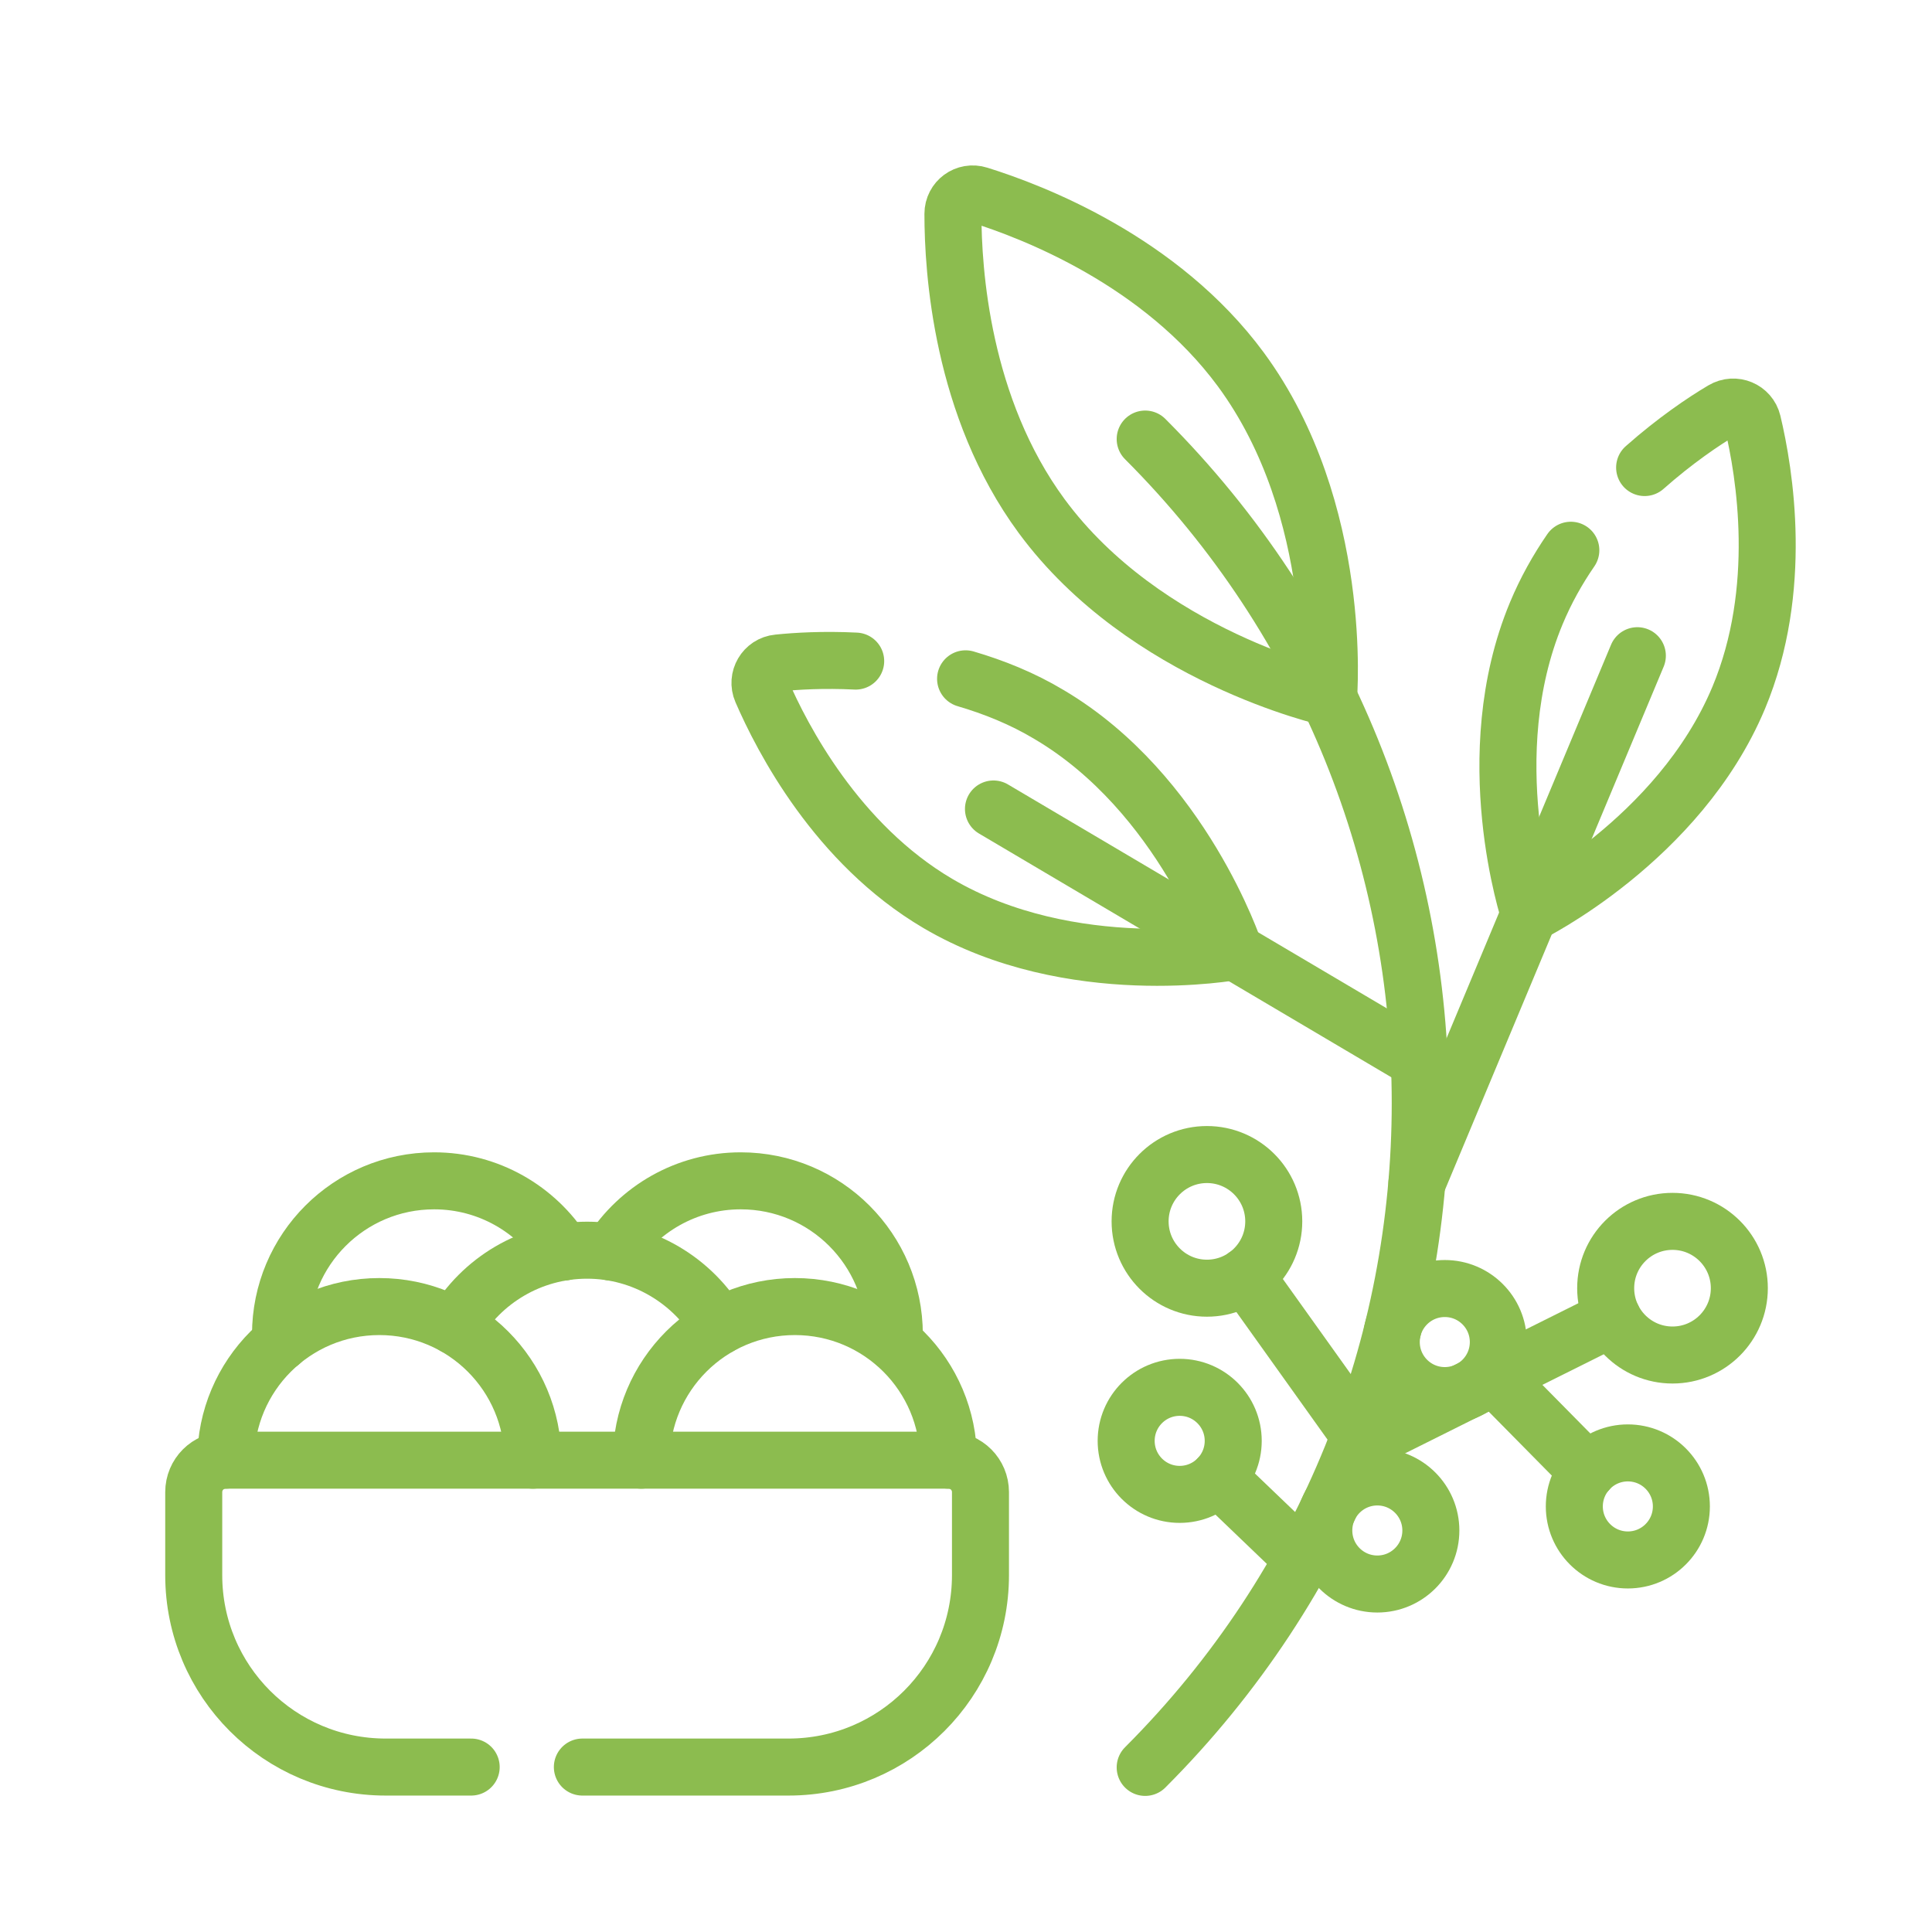 <svg xmlns="http://www.w3.org/2000/svg" fill="none" viewBox="0 0 51 51" height="51" width="51">
<path stroke-linejoin="round" stroke-linecap="round" stroke-width="1.505" stroke="#8CBC4F" d="M16.134 33.052C16.852 31.923 18.115 31.171 19.553 31.171C21.794 31.171 23.608 32.985 23.608 35.226C23.608 35.301 23.608 35.368 23.608 35.443"></path>
<path stroke-linejoin="round" stroke-linecap="round" stroke-width="1.505" stroke="#8CBC4F" d="M7.405 35.443C7.405 35.368 7.405 35.301 7.405 35.226C7.405 32.985 9.219 31.171 11.46 31.171C12.898 31.171 14.16 31.923 14.879 33.052"></path>
<path stroke-linejoin="round" stroke-linecap="round" stroke-width="1.505" stroke="#8CBC4F" d="M12.003 35.008C12.706 33.805 14.01 33.002 15.498 33.002C16.986 33.002 18.291 33.813 18.993 35.008"></path>
<path stroke-linejoin="round" stroke-linecap="round" stroke-width="1.505" stroke="#8CBC4F" d="M5.959 38.545C5.959 36.304 7.773 34.49 10.014 34.49C12.254 34.49 14.068 36.304 14.068 38.545"></path>
<path stroke-linejoin="round" stroke-linecap="round" stroke-width="1.505" stroke="#8CBC4F" d="M25.038 38.545C25.038 36.304 23.223 34.49 20.983 34.49C18.742 34.49 16.928 36.304 16.928 38.545"></path>
<path stroke-linejoin="round" stroke-linecap="round" stroke-width="1.505" stroke="#8CBC4F" d="M15.373 46.646H20.815C23.616 46.646 25.882 44.381 25.882 41.58V39.389C25.882 38.921 25.506 38.545 25.038 38.545H5.959C5.49 38.545 5.114 38.921 5.114 39.389V41.58C5.114 44.381 7.38 46.646 10.181 46.646H12.438"></path>
<path stroke-linejoin="round" stroke-linecap="round" stroke-width="1.505" stroke="#8CBC4F" d="M30.23 11.59C39.911 21.272 39.911 36.973 30.23 46.655"></path>
<path stroke-linejoin="round" stroke-linecap="round" stroke-width="1.505" stroke="#8CBC4F" d="M32.754 9.751C35.488 13.464 35.07 18.413 35.07 18.413C35.07 18.413 30.23 17.334 27.496 13.622C25.38 10.746 25.155 7.135 25.155 5.646C25.155 5.287 25.497 5.036 25.84 5.145C27.262 5.588 30.639 6.884 32.754 9.751Z"></path>
<path stroke-linejoin="round" stroke-linecap="round" stroke-width="1.505" stroke="#8CBC4F" d="M26.225 21.355L37.486 28.011"></path>
<path stroke-linejoin="round" stroke-linecap="round" stroke-width="1.505" stroke="#8CBC4F" d="M25.489 17.919C26.233 18.137 26.986 18.438 27.696 18.864C31.216 20.946 32.596 25.118 32.596 25.118C32.596 25.118 28.273 25.921 24.753 23.847C22.086 22.275 20.648 19.491 20.105 18.237C19.963 17.911 20.18 17.535 20.54 17.501C21.024 17.451 21.743 17.409 22.588 17.451"></path>
<path stroke-linejoin="round" stroke-linecap="round" stroke-width="1.505" stroke="#8CBC4F" d="M43.222 17.309L37.403 31.23"></path>
<path stroke-linejoin="round" stroke-linecap="round" stroke-width="1.505" stroke="#8CBC4F" d="M43.414 12.342C44.217 11.632 44.969 11.122 45.479 10.821C45.789 10.637 46.182 10.804 46.265 11.147C46.583 12.476 47.093 15.561 45.897 18.421C44.317 22.191 40.371 24.131 40.371 24.131C40.371 24.131 38.983 19.959 40.555 16.188C40.806 15.586 41.115 15.035 41.466 14.525"></path>
<path stroke-linejoin="round" stroke-linecap="round" stroke-width="1.505" stroke="#8CBC4F" d="M31.86 34.005C32.834 34.005 33.624 33.215 33.624 32.241C33.624 31.267 32.834 30.477 31.86 30.477C30.886 30.477 30.096 31.267 30.096 32.241C30.096 33.215 30.886 34.005 31.86 34.005Z"></path>
<path stroke-linejoin="round" stroke-linecap="round" stroke-width="1.505" stroke="#8CBC4F" d="M44.15 35.769C45.124 35.769 45.914 34.98 45.914 34.005C45.914 33.031 45.124 32.241 44.15 32.241C43.176 32.241 42.386 33.031 42.386 34.005C42.386 34.98 43.176 35.769 44.15 35.769Z"></path>
<path stroke-linejoin="round" stroke-linecap="round" stroke-width="1.505" stroke="#8CBC4F" d="M42.971 41.179C43.752 41.179 44.384 40.546 44.384 39.766C44.384 38.986 43.752 38.353 42.971 38.353C42.191 38.353 41.558 38.986 41.558 39.766C41.558 40.546 42.191 41.179 42.971 41.179Z"></path>
<path stroke-linejoin="round" stroke-linecap="round" stroke-width="1.505" stroke="#8CBC4F" d="M38.139 36.84C38.919 36.84 39.552 36.207 39.552 35.427C39.552 34.646 38.919 34.014 38.139 34.014C37.358 34.014 36.726 34.646 36.726 35.427C36.726 36.207 37.358 36.84 38.139 36.84Z"></path>
<path stroke-linejoin="round" stroke-linecap="round" stroke-width="1.505" stroke="#8CBC4F" d="M31.141 39.448C31.921 39.448 32.554 38.815 32.554 38.035C32.554 37.255 31.921 36.622 31.141 36.622C30.36 36.622 29.728 37.255 29.728 38.035C29.728 38.815 30.36 39.448 31.141 39.448Z"></path>
<path stroke-linejoin="round" stroke-linecap="round" stroke-width="1.505" stroke="#8CBC4F" d="M36.358 41.814C37.138 41.814 37.771 41.182 37.771 40.401C37.771 39.621 37.138 38.988 36.358 38.988C35.578 38.988 34.945 39.621 34.945 40.401C34.945 41.182 35.578 41.814 36.358 41.814Z"></path>
<path stroke-linejoin="round" stroke-linecap="round" stroke-width="1.505" stroke="#8CBC4F" d="M42.57 34.791L35.781 38.177"></path>
<path stroke-linejoin="round" stroke-linecap="round" stroke-width="1.505" stroke="#8CBC4F" d="M41.909 38.838L39.451 36.347"></path>
<path stroke-linejoin="round" stroke-linecap="round" stroke-width="1.505" stroke="#8CBC4F" d="M32.88 33.679L35.89 37.893"></path>
<path stroke-linejoin="round" stroke-linecap="round" stroke-width="1.505" stroke="#8CBC4F" d="M32.161 39.013L34.385 41.145"></path>
</svg>
